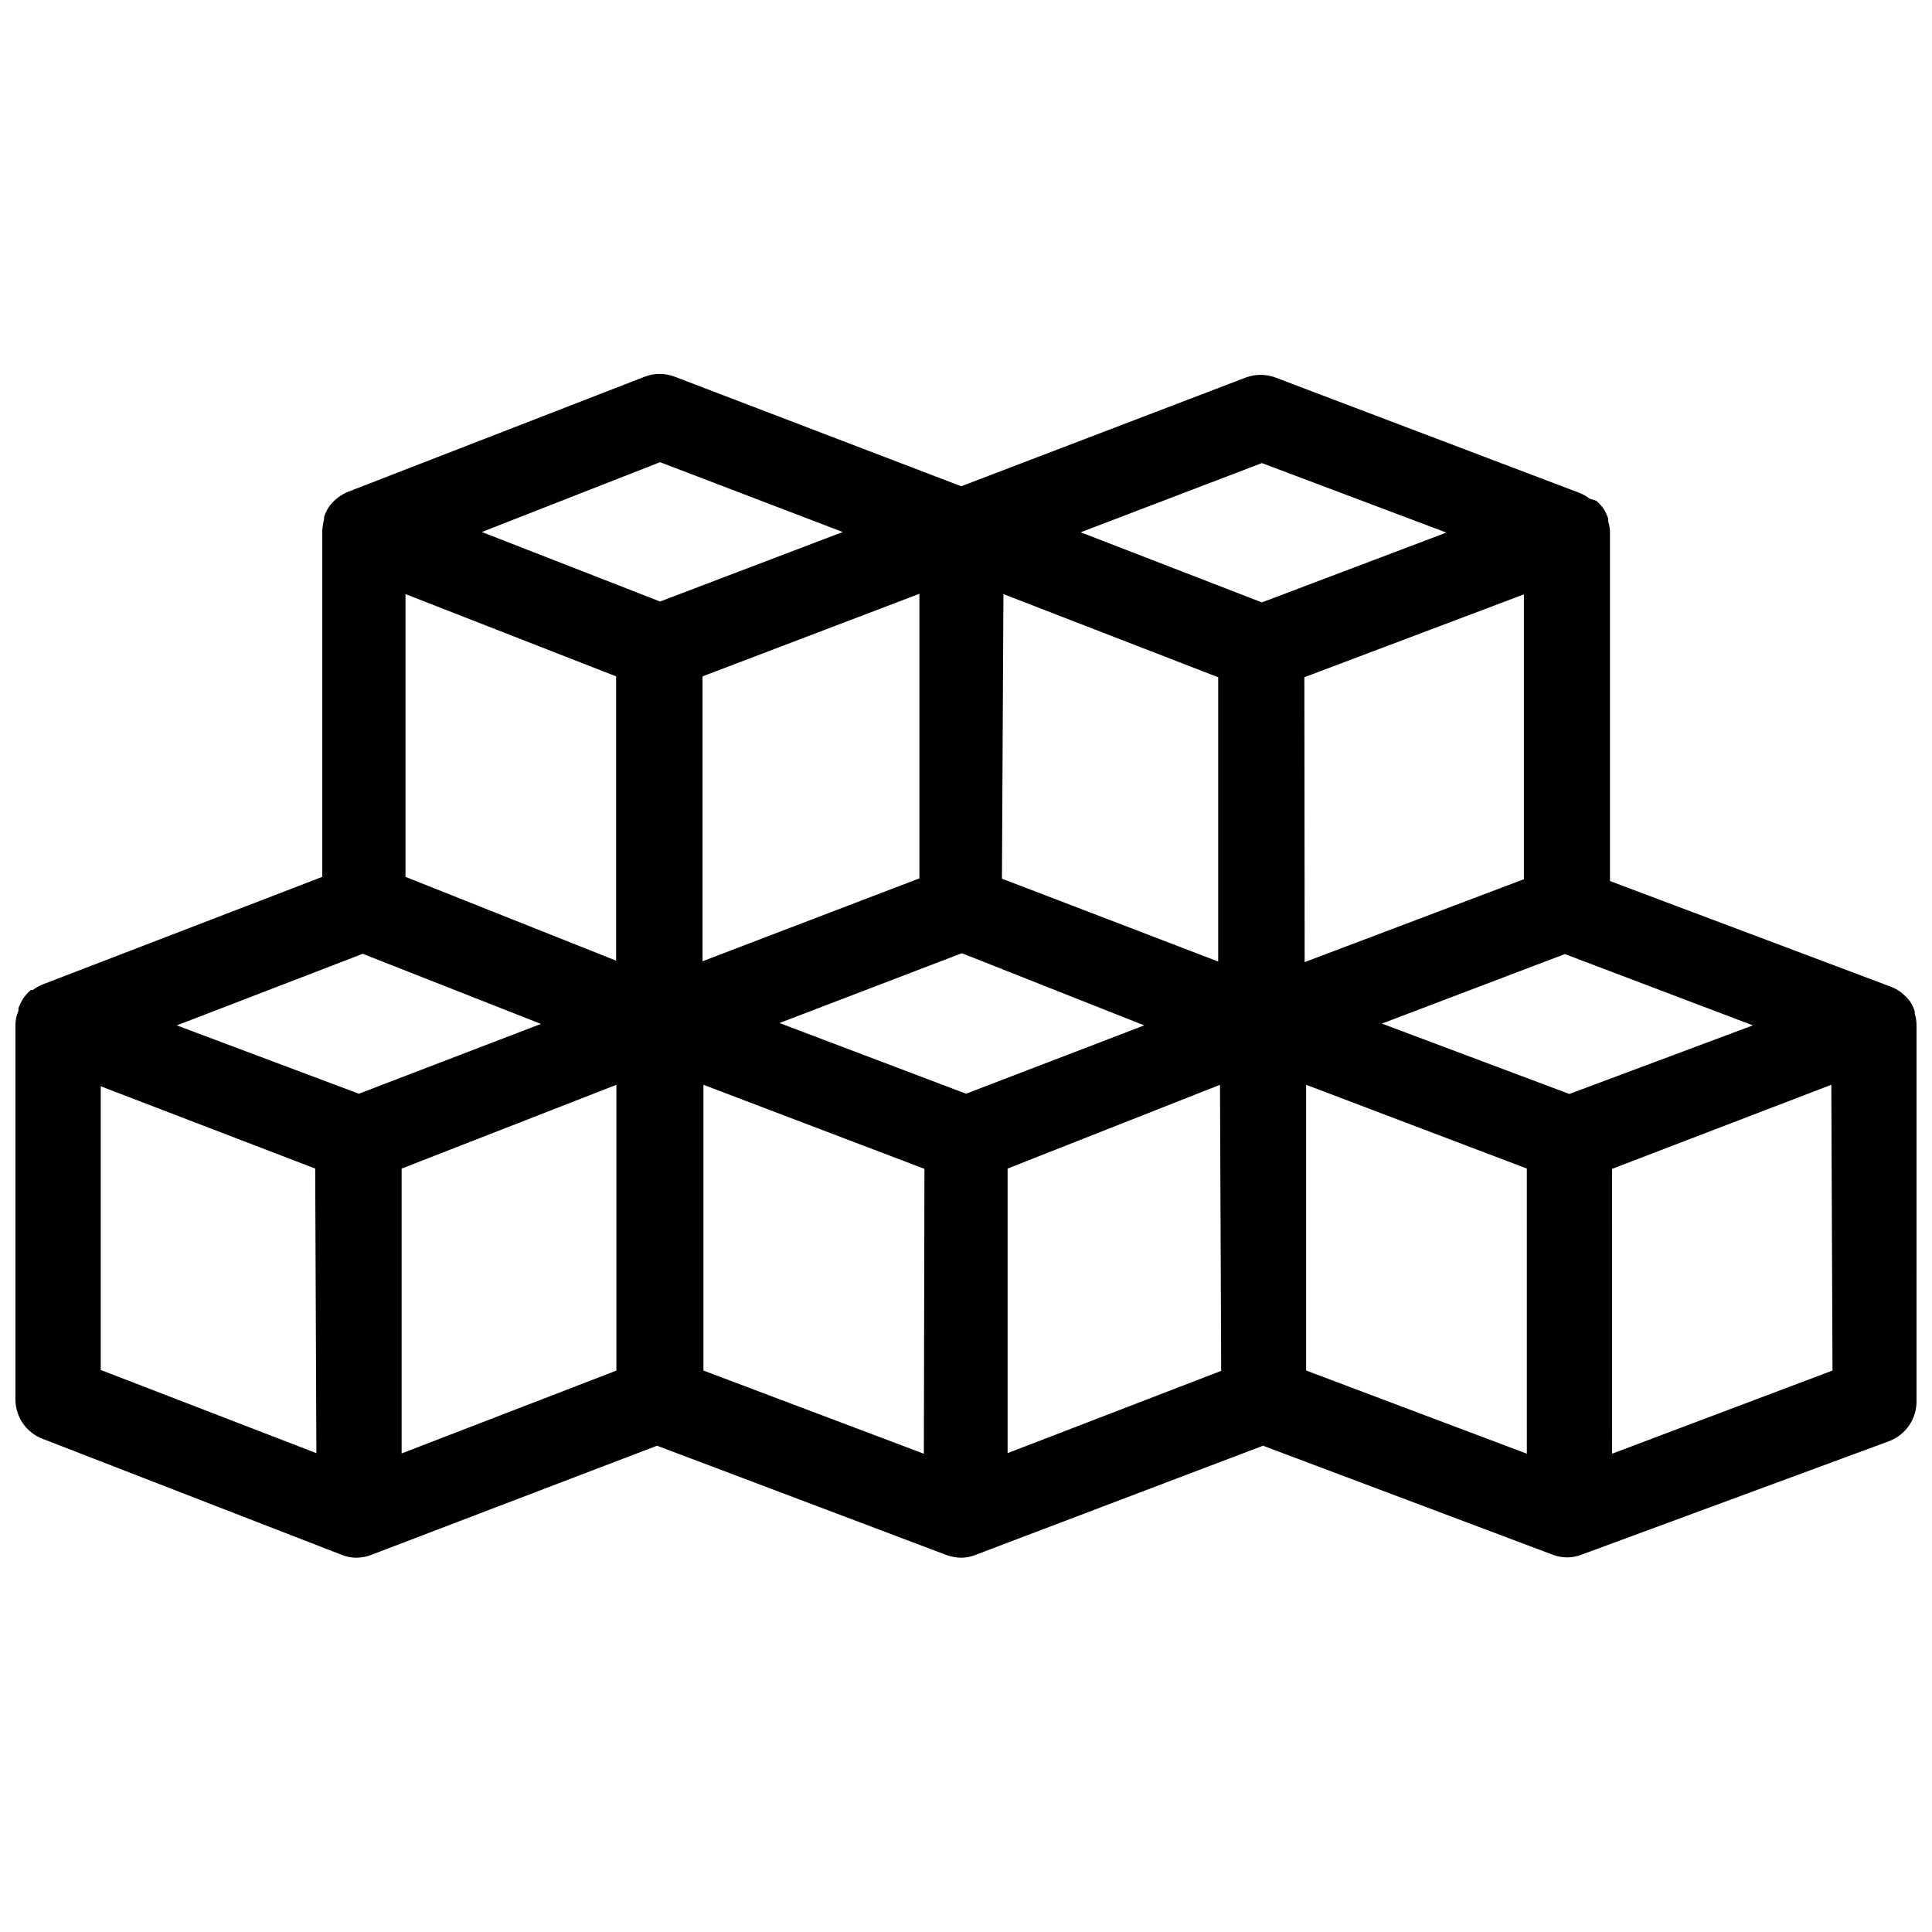 <?xml version="1.0" encoding="UTF-8"?>
<!-- Uploaded to: SVG Repo, www.svgrepo.com, Generator: SVG Repo Mixer Tools -->
<svg width="800px" height="800px" version="1.1" viewBox="144 144 512 512" xmlns="http://www.w3.org/2000/svg">
 <defs>
  <clipPath id="a">
   <path d="m148.09 243h503.81v314h-503.81z"/>
  </clipPath>
 </defs>
 <g clip-path="url(#a)">
  <path d="m651.9 415.74c0.008-1.043-0.148-2.078-0.473-3.07v-0.629c-0.289-0.949-0.715-1.848-1.258-2.676-0.547-0.73-1.184-1.391-1.891-1.969l-0.551-0.473c-0.793-0.594-1.668-1.07-2.598-1.418l-74.469-28.023v-92.34c0.004-1.016-0.156-2.023-0.473-2.988v-0.711c-0.305-0.941-0.73-1.84-1.258-2.676-0.547-0.754-1.18-1.441-1.891-2.047l-1.73-0.551c-0.793-0.617-1.668-1.121-2.598-1.496l-80.691-30.621c-2.535-0.949-5.332-0.949-7.871 0l-75.414 28.812-75.965-29.047v-0.004c-2.535-0.961-5.336-0.961-7.871 0l-78.719 30.543c-0.934 0.375-1.809 0.879-2.602 1.496l-0.473 0.395h0.004c-0.758 0.609-1.422 1.324-1.969 2.125-0.547 0.828-0.969 1.73-1.262 2.676v0.633c-0.277 1-0.434 2.031-0.473 3.07v91.629l-74.074 28.496c-0.949 0.391-1.848 0.891-2.676 1.496h-0.473c-0.734 0.629-1.395 1.344-1.969 2.125-0.523 0.852-0.973 1.746-1.336 2.676 0.035 0.234 0.035 0.477 0 0.711-0.531 1.215-0.797 2.527-0.789 3.856v99.109c-0.004 4.656 2.883 8.828 7.242 10.469l79.352 30.781c1.199 0.477 2.484 0.715 3.777 0.707 1.234-0.012 2.457-0.223 3.621-0.629l76.043-29.047 76.91 29.047c1.191 0.406 2.441 0.617 3.699 0.629 1.27 0 2.523-0.238 3.699-0.707l76.281-28.969 76.988 28.969c1.164 0.406 2.387 0.617 3.621 0.629 1.207-0.016 2.402-0.23 3.543-0.629l81.711-30.152c4.543-1.691 7.492-6.098 7.32-10.941zm-241.98-114.3 56.914 22.043v75.336l-57.309-21.965zm-158.46 0 55.812 21.805v75.336l-55.812-22.199zm-23.617 227.66-57.148-22.043v-75.18l56.836 21.805zm11.258-95.25-48.254-18.109 49.277-18.973 47.23 18.578zm11.336 95.328v-75.492l56.914-22.199v75.73zm68.488-225.77-47.23-18.422 47.23-18.5 48.414 18.5zm11.258 19.836 57.465-21.883v75.414l-57.465 21.965zm58.648 206.01-58.41-22.043v-75.73l58.566 22.277zm11.176-95.41-49.438-18.734 48.336-18.5 48.332 19.129zm67.621 73.445-56.602 21.809v-75.414l56.285-22.199zm10.785-203.65-48.02-18.578 48.02-18.344 48.887 18.422zm11.258 19.836 58.176-21.965v75.492l-58.102 21.969zm58.961 205.77-58.488-22.043-0.004-75.723 58.488 22.199zm11.258-95.332-49.676-18.652 48.492-18.422 49.828 18.895zm69.746 73.289-58.41 22.043-0.004-75.488 58.098-22.277z"/>
 </g>
</svg>